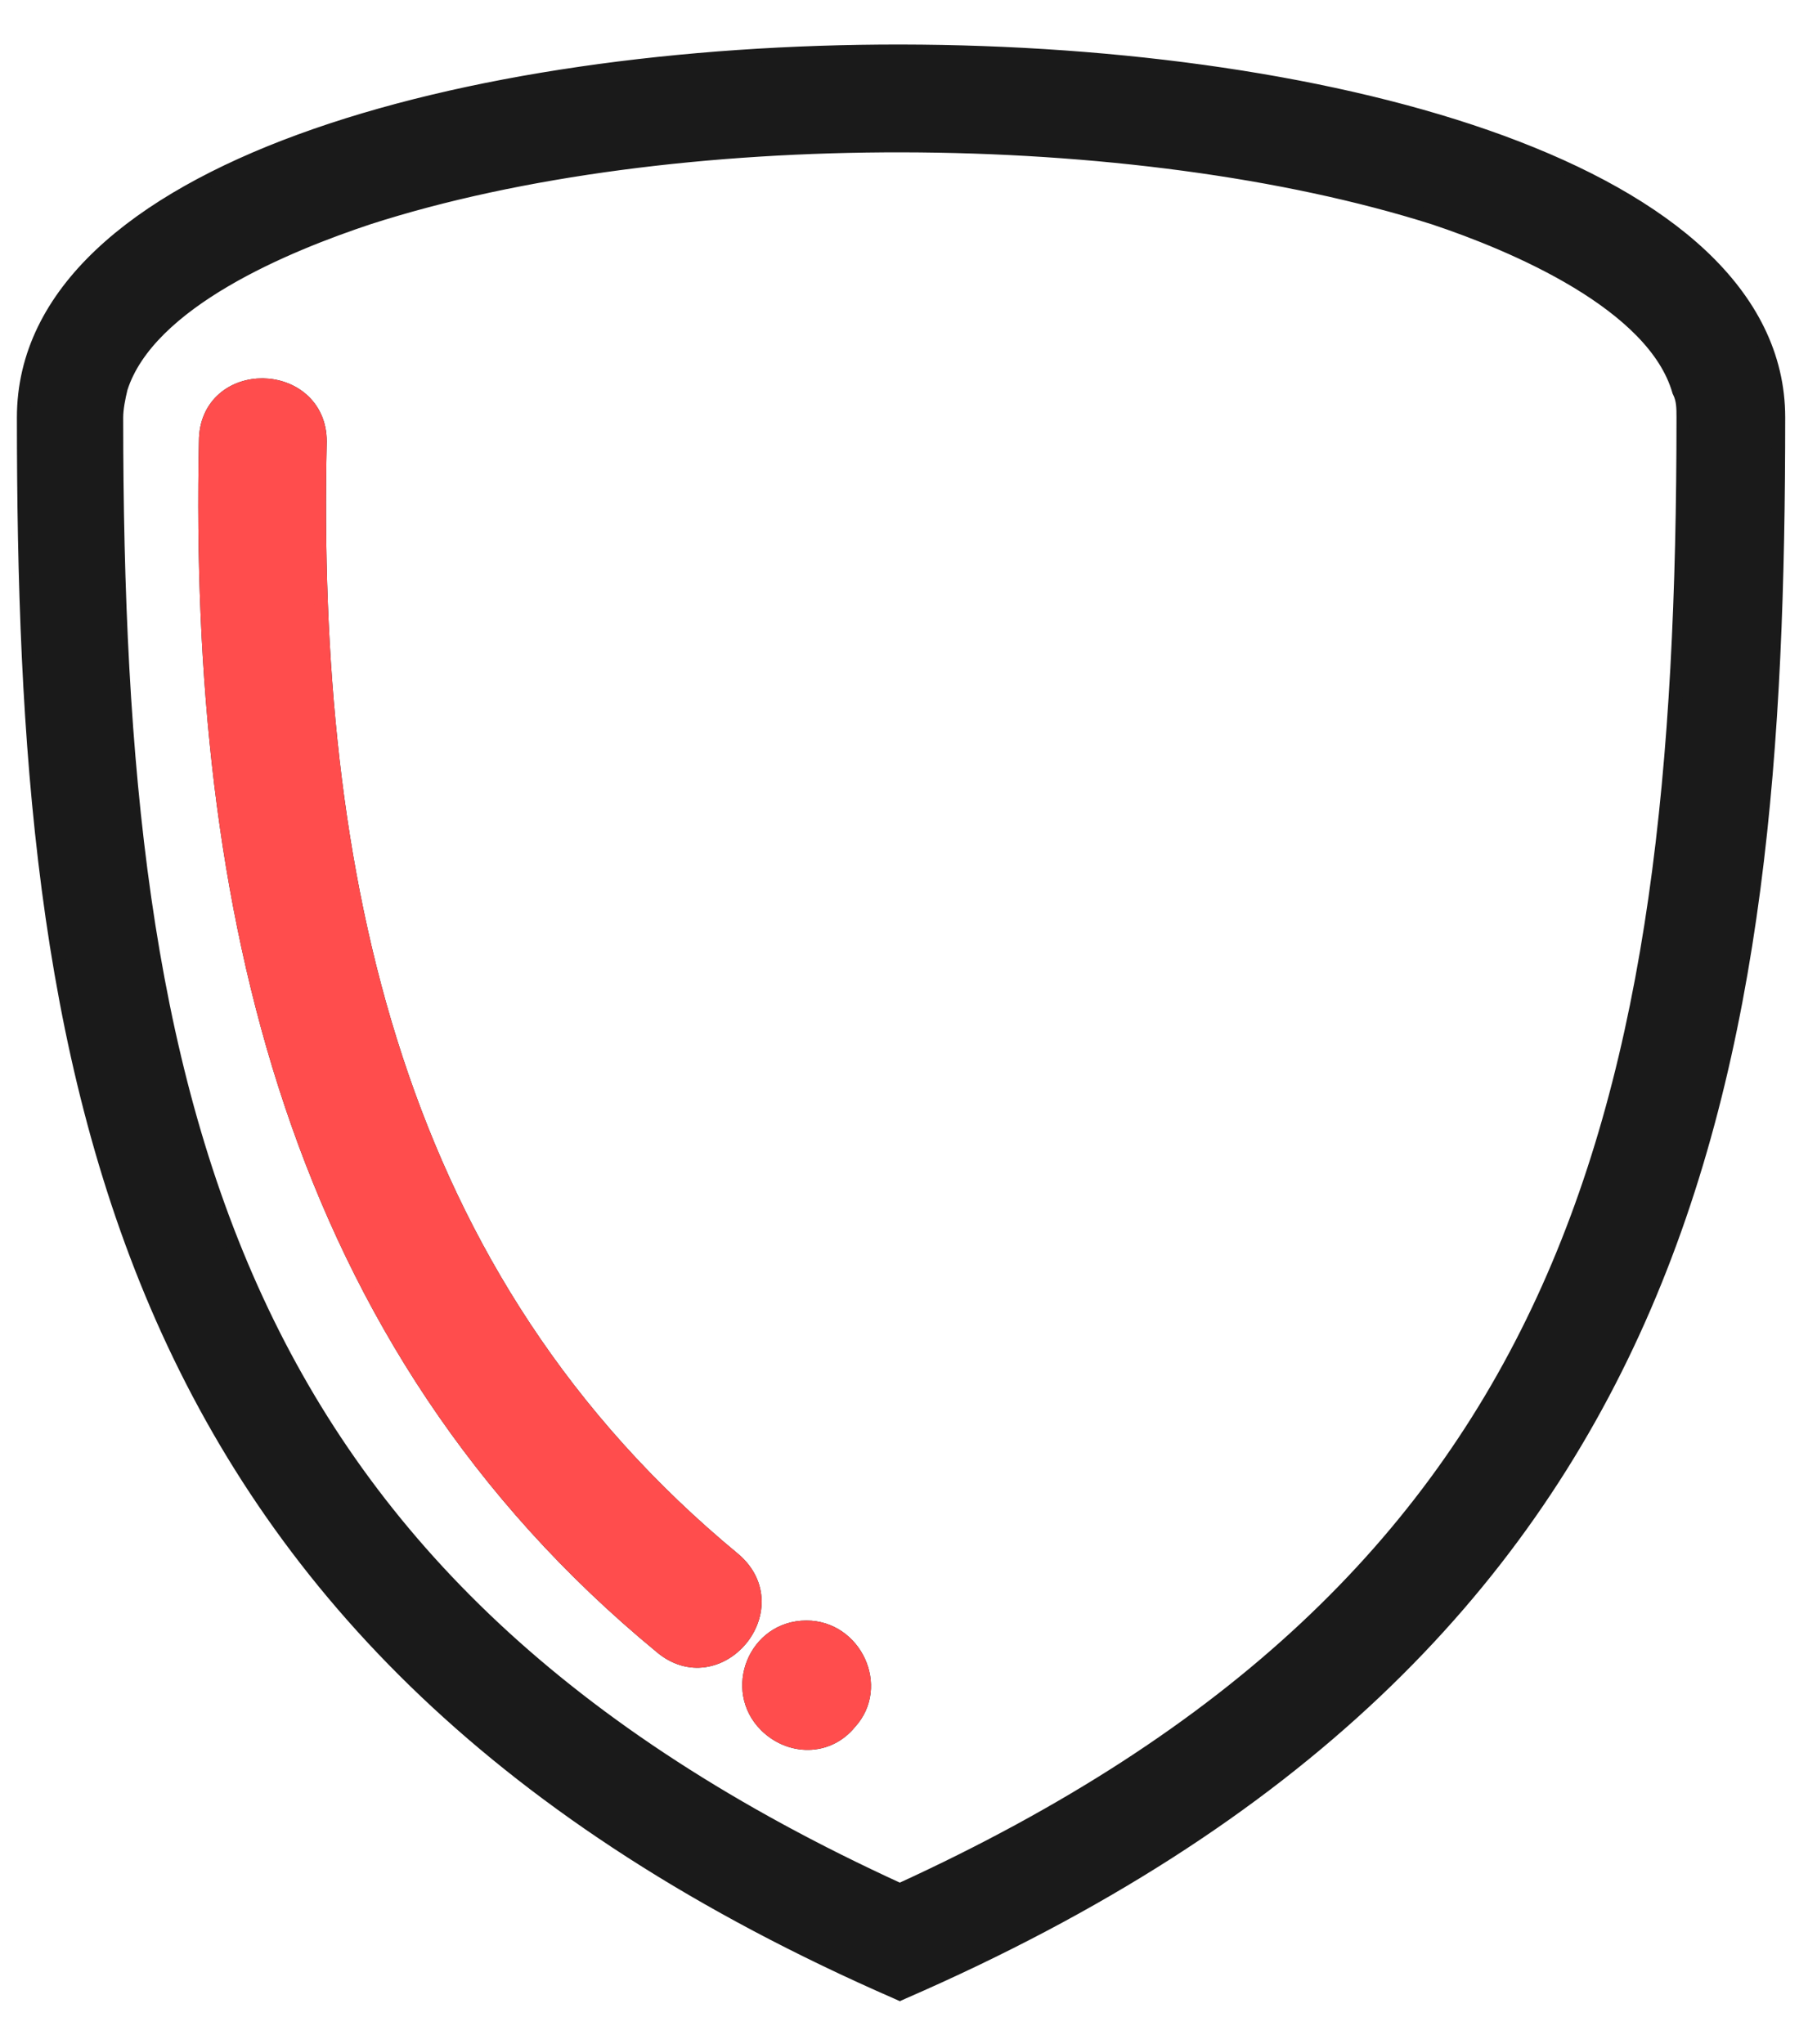 <svg width="40" height="45" viewBox="0 0 40 45" fill="none" xmlns="http://www.w3.org/2000/svg">
<path d="M19.75 43.858L19.809 43.885L19.869 43.858C28.624 40.05 33.452 34.963 36.086 29.026C38.716 23.097 39.15 16.334 39.15 9.188C39.15 7.826 38.526 6.64 37.456 5.632C36.388 4.627 34.87 3.795 33.063 3.131C29.448 1.804 24.638 1.137 19.836 1.13C15.034 1.124 10.224 1.777 6.609 3.102C4.802 3.764 3.284 4.597 2.216 5.607C1.145 6.619 0.522 7.813 0.522 9.188C0.522 16.334 0.956 23.097 3.579 29.026C6.206 34.963 11.021 40.05 19.75 43.858ZM7.043 9.719L7.043 9.719V9.716C7.043 9.317 6.886 9.006 6.646 8.795C6.408 8.586 6.095 8.482 5.787 8.478C5.479 8.475 5.165 8.572 4.926 8.78C4.684 8.99 4.529 9.305 4.529 9.714C4.317 19.961 6.43 29.559 14.546 36.244C14.854 36.507 15.193 36.594 15.51 36.548C15.822 36.502 16.101 36.329 16.3 36.094C16.498 35.859 16.622 35.554 16.617 35.237C16.611 34.915 16.472 34.592 16.164 34.328L16.162 34.326C8.675 28.148 6.832 19.296 7.043 9.719ZM36.958 8.598L36.962 8.611L36.968 8.623C37.055 8.798 37.057 8.974 37.057 9.188C37.057 16.855 36.438 23.273 33.967 28.619C31.508 33.943 27.205 38.221 19.809 41.605C12.414 38.221 8.111 33.943 5.652 28.619C3.182 23.273 2.562 16.855 2.562 9.188C2.562 8.998 2.61 8.752 2.661 8.544C2.962 7.6 3.867 6.808 4.946 6.174C6.019 5.543 7.233 5.086 8.099 4.797C14.764 2.646 24.959 2.698 31.573 4.797C32.438 5.086 33.651 5.556 34.718 6.2C35.792 6.848 36.684 7.653 36.958 8.598ZM18.711 37.914C19.432 37.127 18.824 35.821 17.753 35.821C16.615 35.821 16.079 37.197 16.857 37.975C17.386 38.504 18.227 38.514 18.711 37.914Z" fill="#1A1A1A" stroke="#1A1A1A" stroke-width="0.3"/>
<path d="M7.043 9.719L7.043 9.719V9.716C7.043 9.317 6.886 9.006 6.646 8.795C6.408 8.586 6.095 8.482 5.787 8.478C5.479 8.475 5.165 8.572 4.926 8.78C4.684 8.99 4.529 9.305 4.529 9.714C4.317 19.961 6.43 29.559 14.546 36.244C14.854 36.507 15.193 36.594 15.51 36.548C15.822 36.502 16.101 36.329 16.3 36.094C16.498 35.859 16.622 35.554 16.617 35.237C16.611 34.915 16.472 34.592 16.164 34.328L16.162 34.326C8.675 28.148 6.832 19.296 7.043 9.719ZM18.711 37.914C19.432 37.127 18.824 35.821 17.753 35.821C16.615 35.821 16.079 37.197 16.857 37.975C17.386 38.504 18.227 38.514 18.711 37.914Z" fill="#FF4D4D" stroke="#FF4D4D" stroke-width="0.3"/>
</svg>
